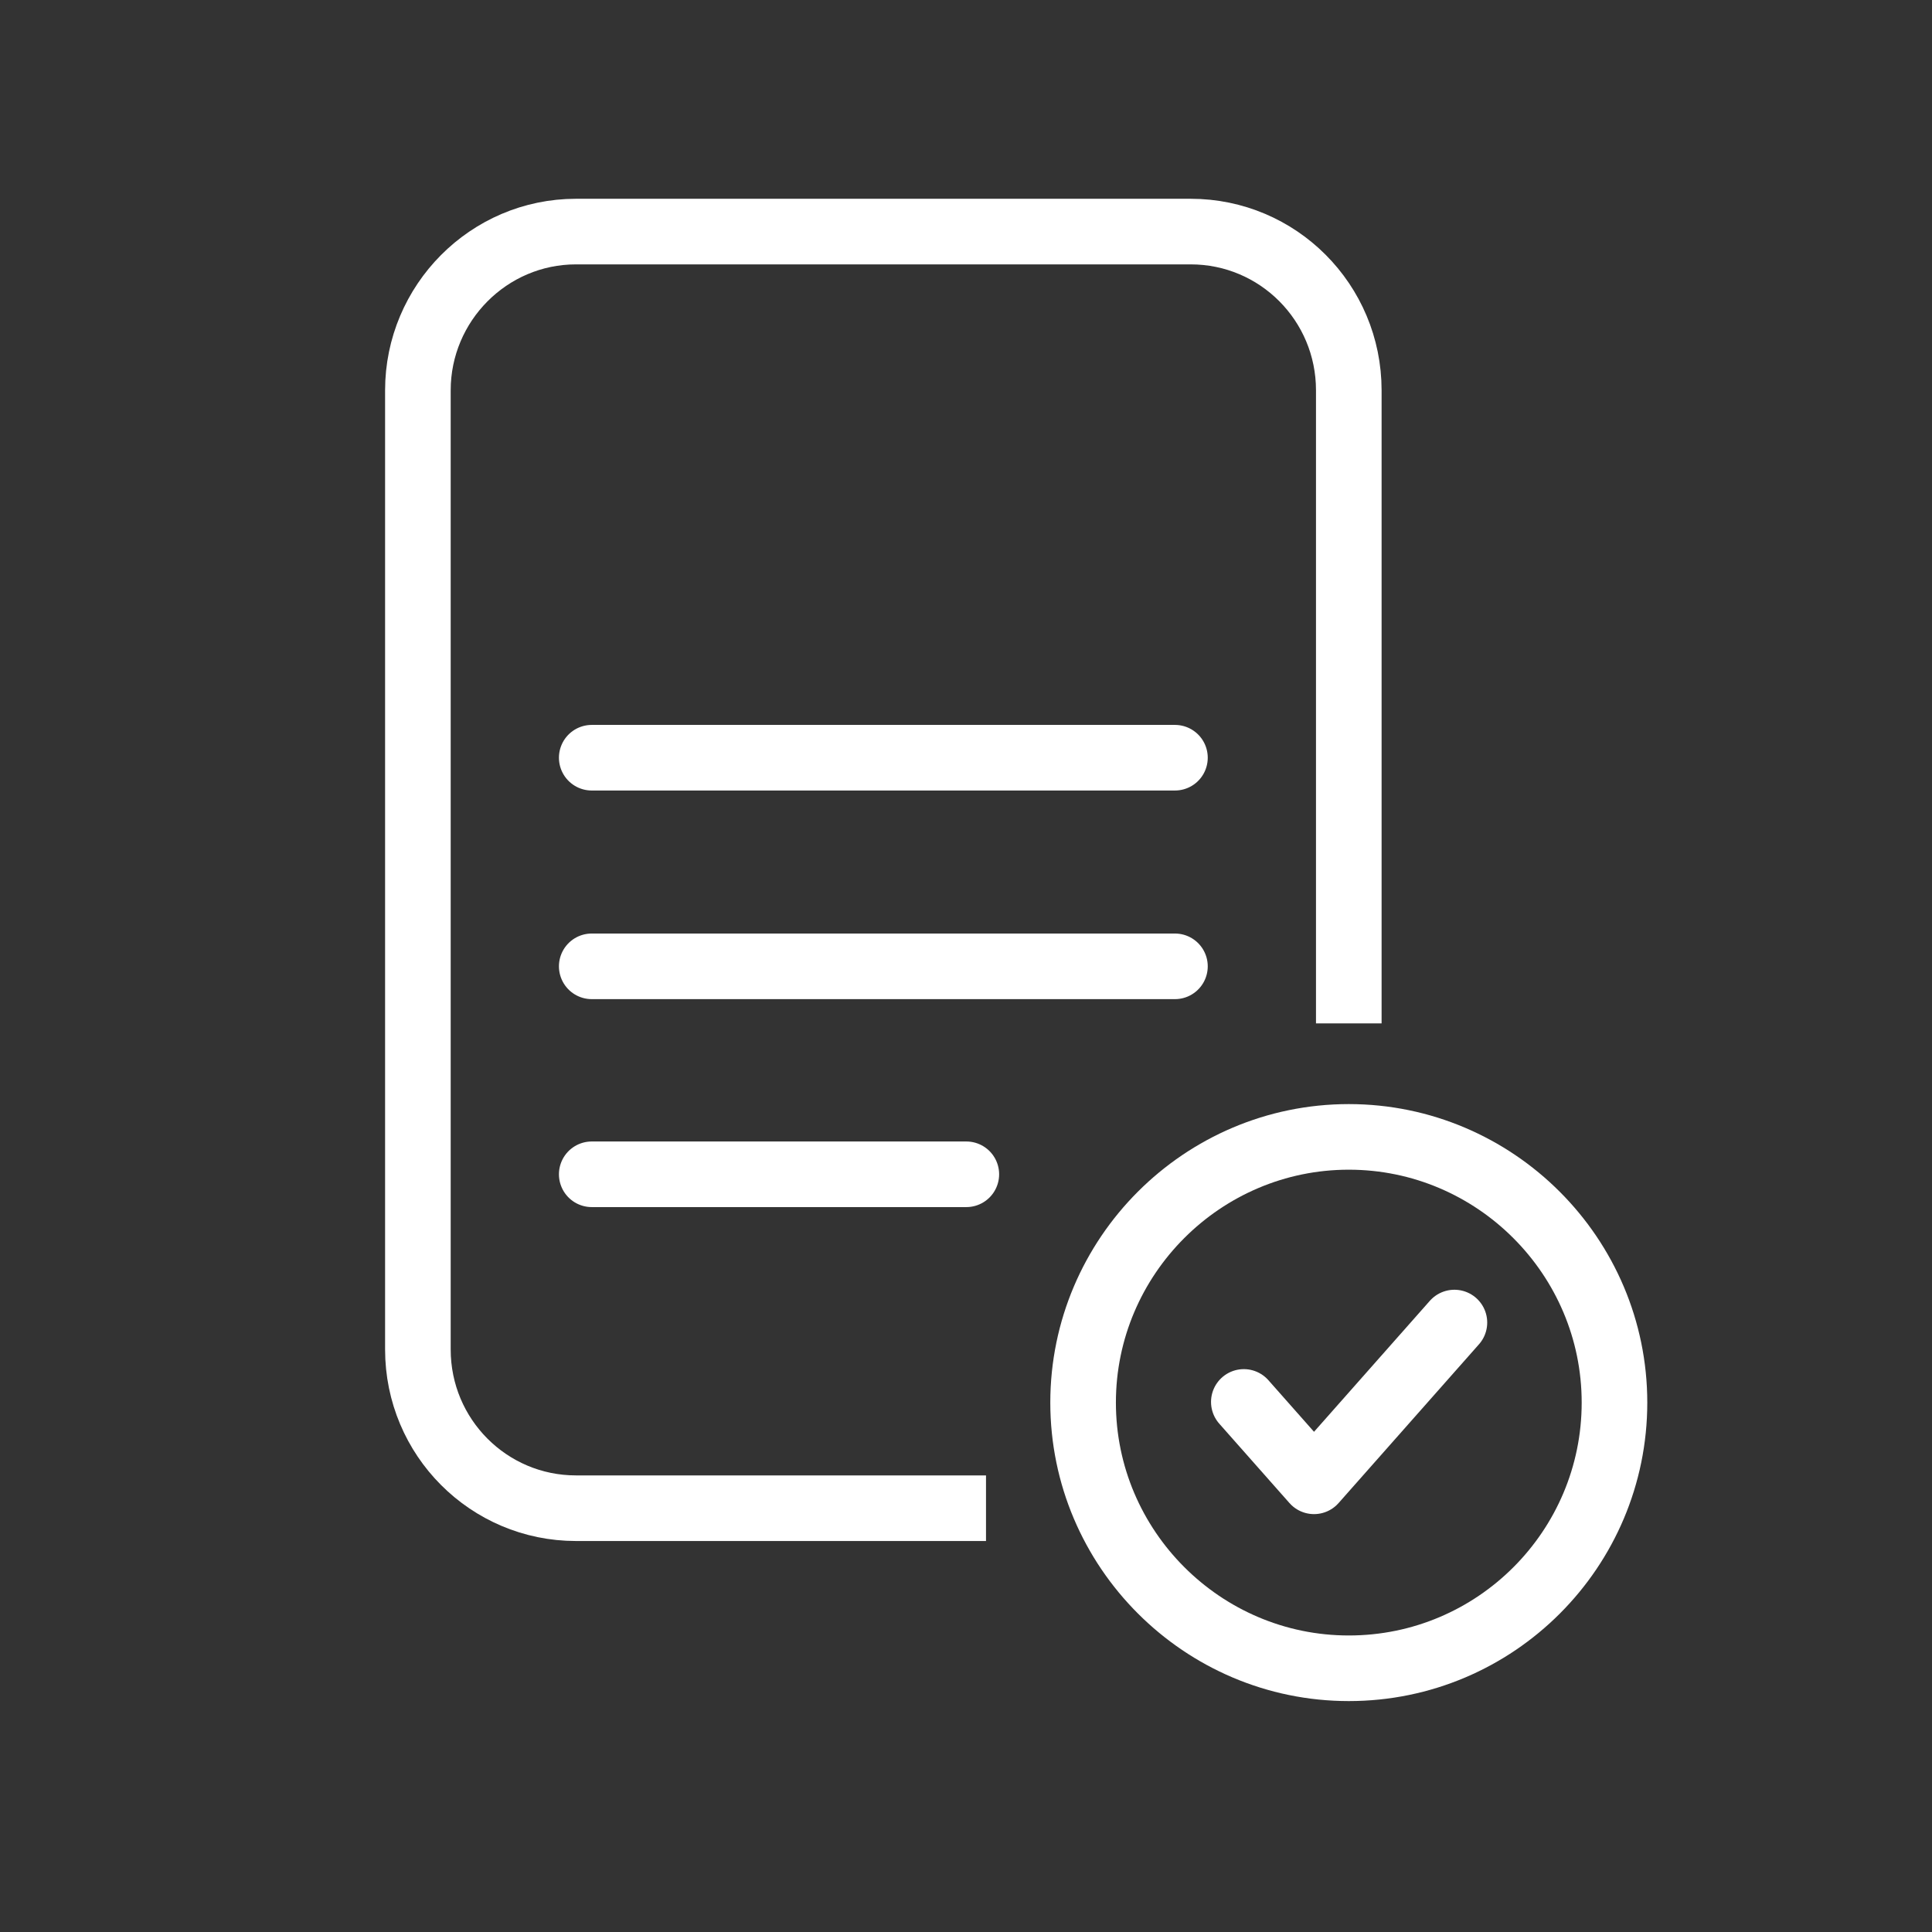 <?xml version="1.0" encoding="UTF-8"?>
<svg id="Layer_2" data-name="Layer 2" xmlns="http://www.w3.org/2000/svg" viewBox="0 0 29.45 29.45">
  <rect x="0" y="0" width="29.45" height="29.45" fill="#333333" stroke="none"/>
  <defs>
    <style>
      .cls-1, .cls-2, .cls-3 {
        fill: none;
      }

      .cls-1, .cls-4 {
        stroke-miterlimit: 10;
      }

      .cls-1, .cls-4, .cls-3 {
        stroke: #fff;
      }

      .cls-4 {
        fill: #fff;
      }

      .cls-4, .cls-3 {
        stroke-linecap: round;
      }

      .cls-3 {
        stroke-linejoin: round;
      }
    </style>
  </defs>
  <g id="Layer_1-2" data-name="Layer 1">
    <g>
      <path class="cls-1" d="M20.56,15.6V5.95c0-1.34-1.08-2.42-2.41-2.42h-9.37c-1.33,0-2.41,1.09-2.41,2.42v14.62c0,1.34,1.08,2.42,2.41,2.42h6.25"/>
      <path class="cls-3" d="M20.56,25.43c2.24,0,4.05-1.82,4.05-4.05s-1.82-4.05-4.05-4.05-4.05,1.82-4.05,4.05,1.82,4.05,4.05,4.05Z"/>
      <path class="cls-4" d="M17.91,11.55h-8.89"/>
      <path class="cls-4" d="M17.91,14.73h-8.89"/>
      <path class="cls-4" d="M14.73,17.9h-5.71"/>
      <path class="cls-3" d="M22.17,20.16l-2.14,2.42-1.07-1.21"/>
      <circle class="cls-2" cx="14.73" cy="14.73" r="14.73"/>
    </g>
  </g>
</svg>
